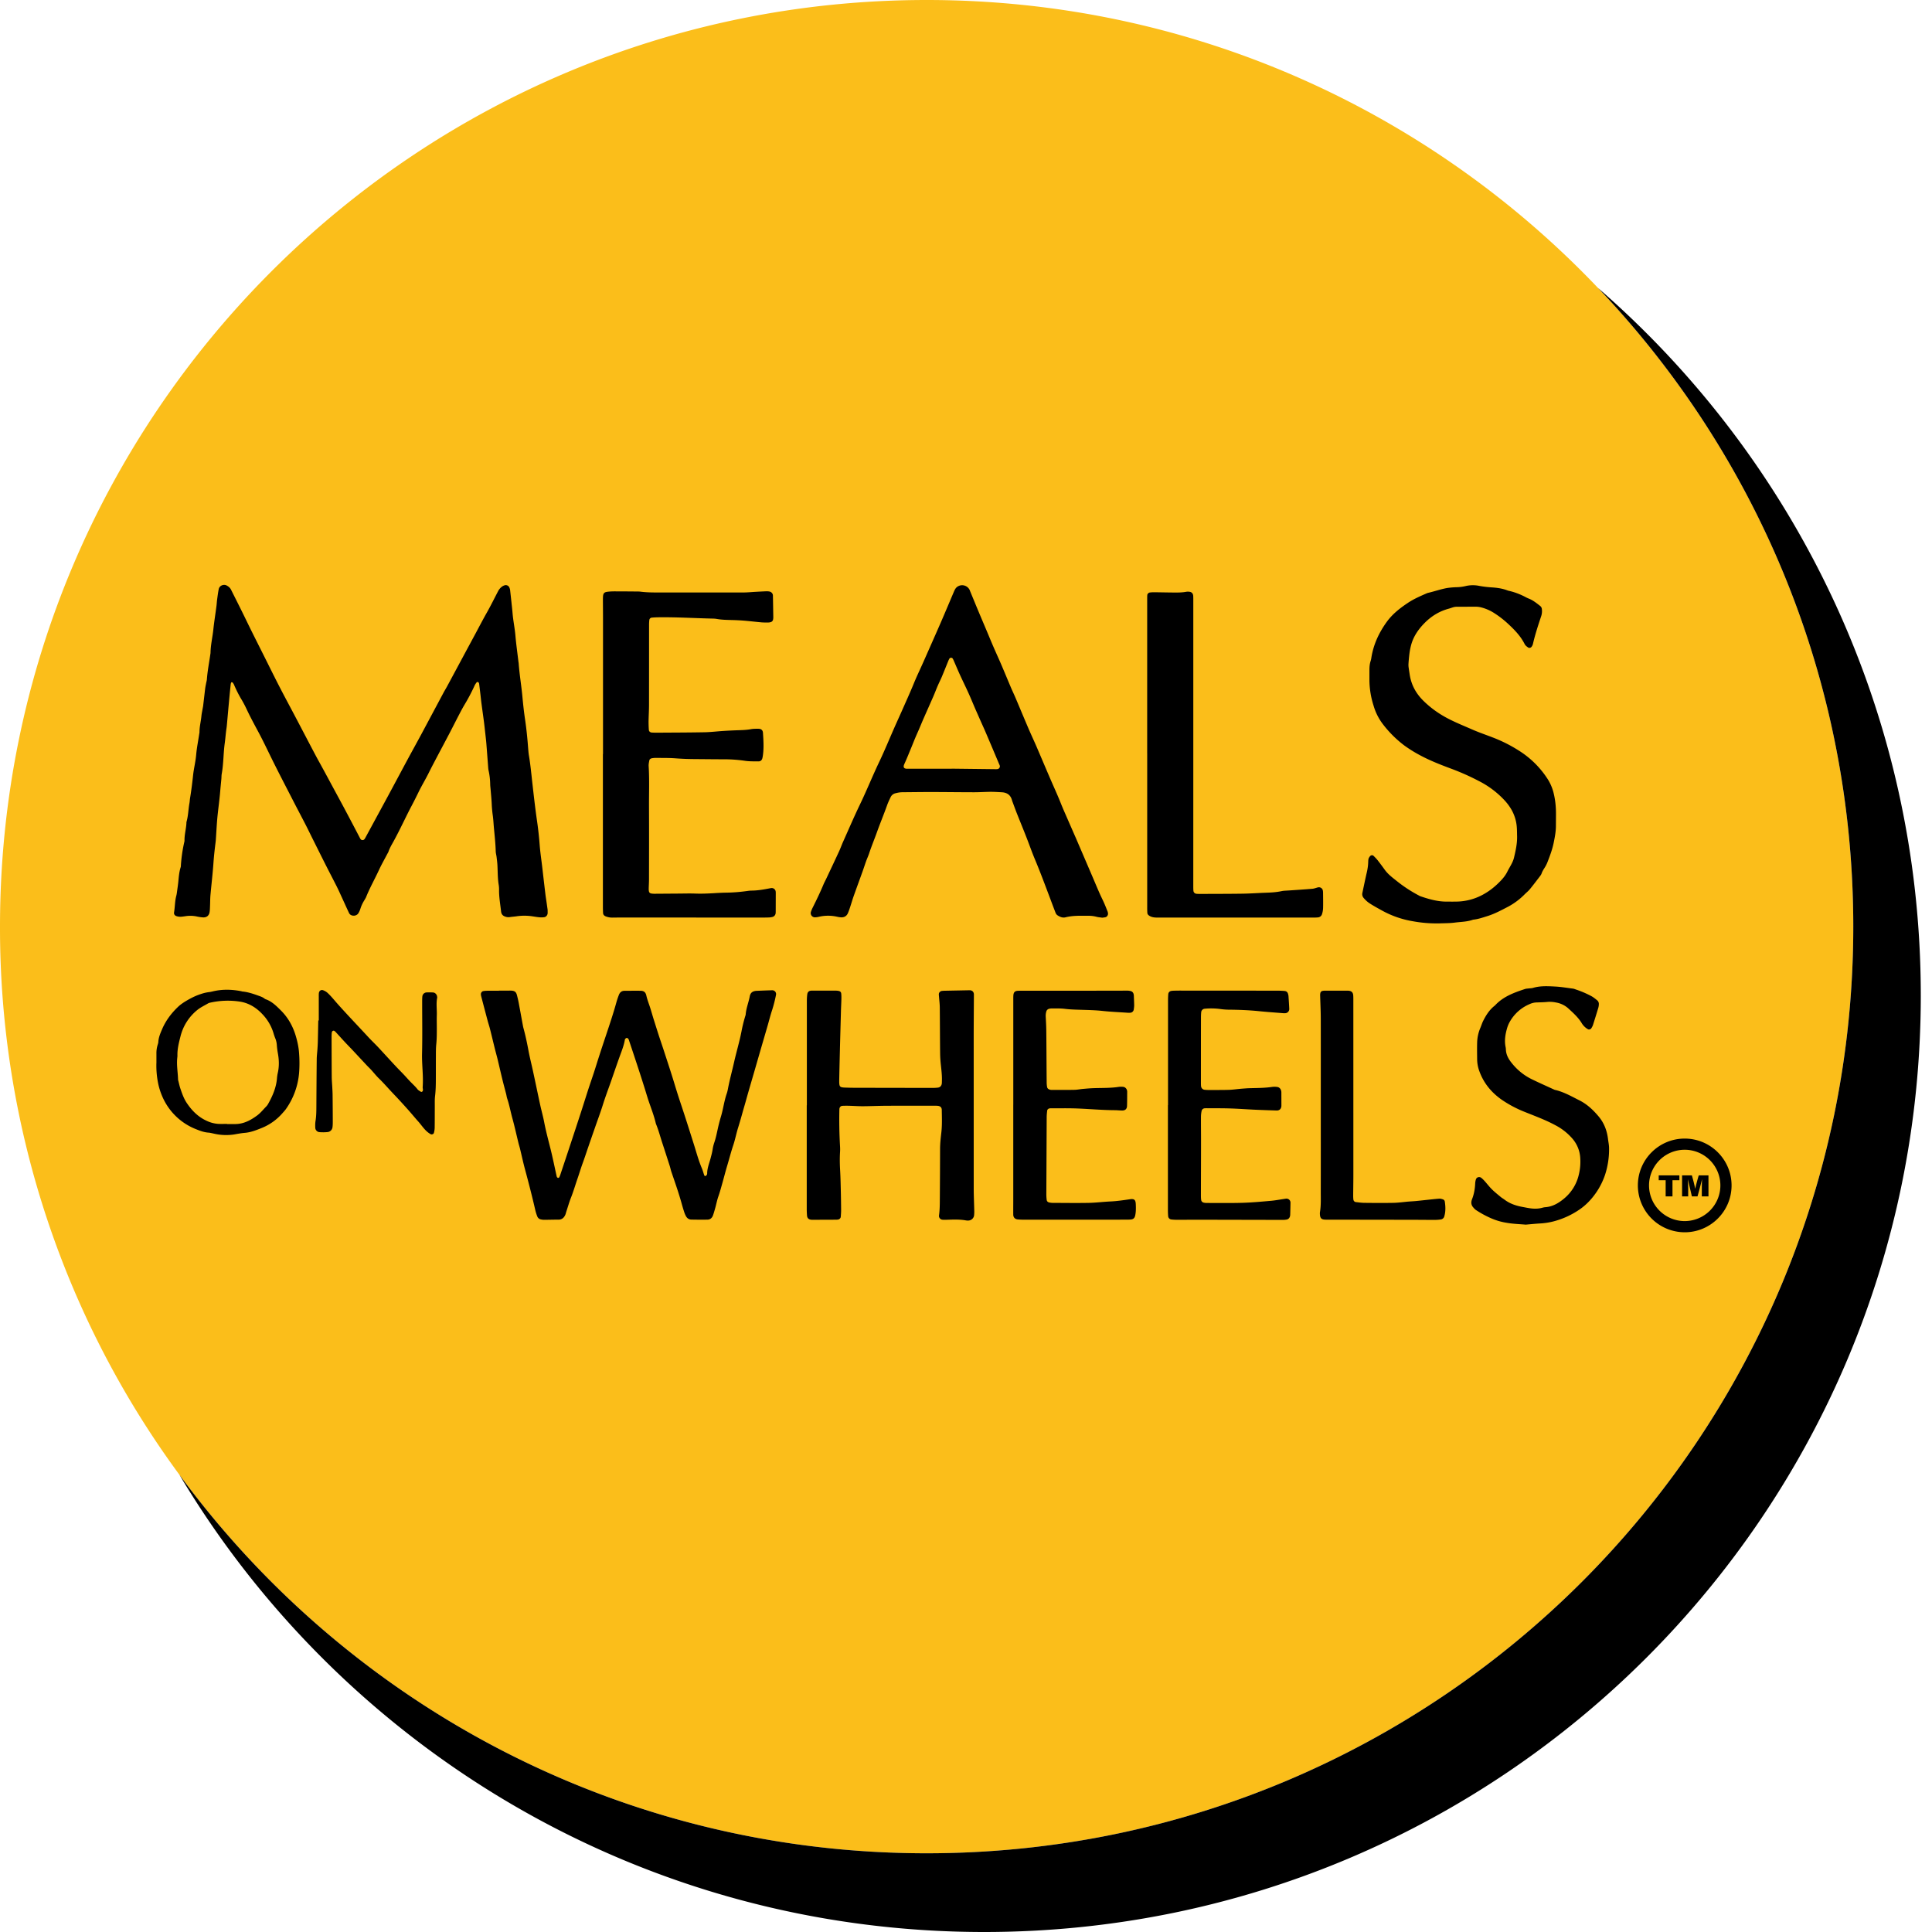 <svg xmlns="http://www.w3.org/2000/svg" width="86" height="86" fill="none" viewBox="0 0 86 86">
  <path fill="#FBBE1A" d="M82.496 41.248c0 22.78-18.467 41.248-41.248 41.248-13.651 0-25.754-6.632-33.262-16.85A41.062 41.062 0 0 1 0 41.248C0 18.468 18.467 0 41.248 0c11.763 0 22.376 4.924 29.89 12.823 7.039 7.398 11.358 17.407 11.358 28.425Z"/>
  <path fill="#000" d="M85.501 44.309C85.501 67.334 66.837 86 43.811 86c-15.228 0-28.549-8.164-35.825-20.354 7.508 10.219 19.61 16.85 33.262 16.85 22.781 0 41.248-18.467 41.248-41.248 0-11.018-4.32-21.027-11.358-28.425 8.8 7.643 14.363 18.915 14.363 31.486ZM24.377 40.5c0 .065.003.11 0 .156-.005.082-.071.162-.154.172a.943.943 0 0 1-.219.003c-.11-.01-.219-.03-.328-.046a2.387 2.387 0 0 0-.688.003c-.1.015-.201.02-.301.036a.406.406 0 0 1-.19-.02c-.116-.038-.18-.106-.193-.236-.035-.32-.094-.638-.089-.962a1.238 1.238 0 0 0-.016-.22c-.047-.283-.042-.569-.056-.854-.006-.128-.023-.256-.038-.383-.01-.083-.035-.164-.038-.246-.01-.359-.05-.715-.083-1.073-.016-.183-.024-.367-.051-.549a5.347 5.347 0 0 1-.046-.522c-.011-.211-.033-.422-.05-.633-.006-.073-.016-.146-.017-.22a3.023 3.023 0 0 0-.07-.602.771.771 0 0 1-.017-.11c-.028-.366-.055-.734-.084-1.1-.012-.147-.03-.293-.046-.44-.02-.173-.038-.347-.06-.52-.036-.274-.075-.547-.111-.82-.017-.128-.03-.256-.044-.384a67.65 67.65 0 0 0-.06-.493.11.11 0 0 0-.02-.05c-.01-.014-.027-.028-.042-.03-.016-.001-.04.006-.05.018-.032.044-.066.089-.088.138a8.361 8.361 0 0 1-.463.877c-.089.15-.169.306-.25.461-.136.261-.268.524-.404.785-.205.391-.413.78-.619 1.171-.102.195-.205.39-.303.588-.142.289-.311.564-.452.852-.1.207-.203.412-.31.615-.194.365-.369.74-.556 1.108-.083.164-.167.327-.256.488-.08.145-.166.287-.22.445-.01.034-.032.066-.049.098-.128.245-.266.485-.381.735-.185.4-.404.785-.568 1.195-.02.05-.053.097-.08.145a1.6 1.6 0 0 0-.174.374.843.843 0 0 1-.09.2c-.065.11-.23.144-.343.074a.2.2 0 0 1-.072-.08c-.106-.224-.207-.45-.311-.676-.077-.167-.152-.336-.234-.5-.153-.304-.311-.604-.465-.908-.187-.369-.371-.74-.556-1.11-.12-.238-.235-.478-.356-.716-.177-.344-.358-.685-.535-1.028-.352-.688-.712-1.372-1.051-2.067-.181-.371-.36-.744-.557-1.108-.178-.332-.357-.663-.515-1.005a5.119 5.119 0 0 0-.25-.46 5.605 5.605 0 0 1-.294-.594.38.38 0 0 0-.06-.091c-.008-.01-.032-.01-.05-.01-.005 0-.015.01-.017.017a.443.443 0 0 0-.019.08c-.026.256-.052.512-.075.769-.03.32-.058.64-.087.961-.007.074-.012.147-.024.22-.033.218-.047.44-.077.658-.063.456-.053.919-.135 1.373-.013.072-.01.147-.016.22-.016.174-.035.348-.049.522-.028.349-.075.695-.113 1.042-.042.384-.058.771-.085 1.157a2.54 2.54 0 0 1-.015.137c-.037.292-.069.584-.09.879-.033.477-.09.952-.133 1.429-.015.164-.012.33-.02.496-.003.092-.005.185-.02.275-.026.156-.136.24-.294.23a1.805 1.805 0 0 1-.273-.04 1.393 1.393 0 0 0-.52-.011c-.074.01-.147.023-.22.023a.56.56 0 0 1-.162-.026c-.079-.024-.126-.087-.112-.168.041-.245.034-.496.099-.738.021-.08.03-.163.041-.245.019-.136.039-.273.052-.41.02-.21.038-.421.104-.625.008-.025.007-.054.008-.082.024-.35.073-.695.152-1.036.004-.018.009-.037.009-.055-.007-.26.068-.51.084-.767.001-.028 0-.057.008-.083.075-.267.078-.546.127-.817.014-.072.015-.147.027-.22.057-.344.1-.69.137-1.037.033-.302.11-.596.136-.9.027-.31.09-.618.136-.927.004-.027.012-.055.012-.082-.001-.241.062-.474.085-.712.008-.092.028-.182.044-.273.01-.063.026-.126.034-.19.031-.255.059-.512.09-.767.01-.082.029-.163.044-.244.01-.055.028-.108.032-.163.028-.386.105-.765.158-1.148.002-.009.004-.018.004-.027.004-.351.088-.693.125-1.041.037-.347.093-.693.138-1.04.013-.09.016-.183.028-.274.022-.164.042-.328.075-.49.03-.15.212-.23.35-.16.082.043.153.1.197.187.16.321.322.64.481.962.147.296.289.595.436.89.196.395.395.788.592 1.182.214.427.425.857.644 1.281.24.466.49.927.734 1.391.292.554.58 1.108.873 1.662.103.194.212.386.317.58.15.273.297.549.445.823.183.34.369.678.55 1.02.22.413.438.828.655 1.244.03.058.058.12.139.111.062-.006.088-.056.115-.106l.986-1.818c.302-.559.6-1.12.9-1.678.201-.372.406-.741.606-1.113l.988-1.85c.048-.089.101-.175.15-.264l.9-1.674.38-.705c.16-.3.318-.602.485-.898.182-.32.343-.65.513-.974a.591.591 0 0 1 .179-.206.372.372 0 0 1 .098-.05.174.174 0 0 1 .227.102.42.42 0 0 1 .03.105l.06.549c.017.164.037.329.05.494.028.33.098.654.126.985.033.384.088.767.133 1.151.003.027.01.055.012.082.035.496.12.987.166 1.481.032.349.07.696.122 1.042.06.41.101.822.132 1.235.01.119.018.239.038.356.07.418.108.84.156 1.26.063.558.126 1.116.207 1.671.05.346.088.695.114 1.043.028.358.084.713.124 1.07.042.365.084.73.128 1.096.016.137.039.273.058.41l.044.31Z"/>
  <path fill="#000" d="M49.066 40.85c-.084-.013-.178-.018-.265-.043a1.396 1.396 0 0 0-.383-.042c-.331-.002-.663-.014-.989.068-.134.034-.255-.023-.364-.095a.24.24 0 0 1-.079-.11c-.087-.222-.17-.446-.254-.67-.215-.568-.425-1.137-.66-1.697-.136-.322-.25-.653-.378-.979-.14-.36-.288-.717-.43-1.076-.067-.172-.13-.345-.194-.517a.994.994 0 0 1-.026-.079c-.063-.225-.219-.33-.445-.343-.165-.009-.33-.02-.496-.02-.248.002-.497.019-.745.019-.635 0-1.27-.01-1.906-.01-.423-.001-.847.006-1.27.009-.112 0-.22.018-.327.047a.312.312 0 0 0-.208.168c-.06.124-.119.25-.165.38-.139.39-.298.772-.438 1.161-.118.33-.252.652-.362.984-.038.113-.09.222-.13.334-.053.147-.1.297-.153.444-.133.372-.27.742-.402 1.115-.055.156-.1.315-.152.472-.032.096-.064.193-.105.285-.057.128-.171.19-.313.178a1.132 1.132 0 0 1-.164-.026 1.816 1.816 0 0 0-.82.004.816.816 0 0 1-.164.022.186.186 0 0 1-.181-.246c.023-.07.053-.137.086-.203.165-.33.324-.66.466-1 .038-.094.088-.182.131-.273.192-.407.385-.814.573-1.223.062-.133.11-.273.17-.407.248-.554.487-1.112.75-1.659.304-.63.564-1.28.865-1.91.226-.474.425-.959.636-1.439.118-.269.24-.537.36-.805.185-.42.376-.838.55-1.264.129-.314.278-.621.416-.932.26-.589.522-1.177.779-1.767.194-.447.382-.896.573-1.345.04-.092.076-.185.168-.246a.37.37 0 0 1 .56.195c.116.28.23.56.347.84.135.323.272.644.408.966.1.237.197.475.3.711.113.261.233.52.345.782.141.33.277.661.417.991.068.161.145.318.213.48.187.44.37.881.558 1.321.12.28.249.554.37.833.203.473.403.947.607 1.42.156.363.323.722.469 1.089.061.153.125.305.192.456l.431.986c.03.067.06.134.088.201l.697 1.623c.105.245.207.492.315.736.066.152.142.3.209.45.056.127.106.255.157.383.01.026.013.054.017.081.01.07-.043.155-.111.17-.044.011-.09.014-.144.022Zm-6.706-6.63v-.004l1.959.023c.027 0 .055 0 .082-.004a.124.124 0 0 0 .101-.161c-.006-.018-.015-.034-.022-.05-.2-.474-.4-.948-.602-1.42-.072-.17-.15-.336-.224-.504l-.233-.528c-.106-.245-.206-.491-.316-.734-.121-.268-.252-.531-.374-.799-.099-.217-.191-.437-.287-.656a.576.576 0 0 0-.04-.072c-.028-.045-.115-.042-.142.006a.885.885 0 0 0-.048.098c-.097.238-.192.477-.291.714-.058.135-.125.266-.183.401-.066.152-.123.307-.189.459-.143.328-.29.655-.434.983-.074.168-.143.338-.215.506-.055.127-.113.252-.166.38-.057.135-.11.272-.166.408-.102.245-.2.494-.311.735-.078.167-.012.223.143.219h1.958Zm-15.518-.65v-6.078c0-.258-.003-.516-.004-.774 0-.055 0-.11.004-.166.01-.142.054-.193.204-.211.1-.012.202-.017.303-.017.331 0 .663.003.994.006.055 0 .111 0 .166.007.34.043.68.036 1.02.036 1.189 0 2.377.002 3.565 0 .175 0 .35-.018.524-.028.165-.009.33-.018.496-.025a.645.645 0 0 1 .137.011c.085.015.152.09.154.173.007.322.012.644.017.966a.503.503 0 0 1-.01.11.148.148 0 0 1-.109.114.384.384 0 0 1-.108.016c-.102 0-.203.002-.304-.007-.266-.024-.53-.056-.797-.078a9.345 9.345 0 0 0-.524-.025c-.22-.006-.442-.01-.66-.048a1.072 1.072 0 0 0-.165-.016c-.82-.017-1.638-.07-2.458-.058a3.73 3.73 0 0 0-.275.015.122.122 0 0 0-.109.108 2.284 2.284 0 0 0-.011.22c-.001 1.18 0 2.358-.002 3.537 0 .249-.015.497-.02.746 0 .128.003.257.013.385.005.07.058.114.13.119.083.005.167.007.25.006.7-.005 1.4-.006 2.1-.019.275-.005.55-.04.825-.057.193-.013.386-.022.58-.03.22-.008.44-.01.66-.05.107-.02.22-.019.33-.018.124 0 .196.06.204.178.022.33.044.662-.001.992a1.346 1.346 0 0 1-.024.136c-.022.092-.08.147-.176.146-.193-.002-.388.003-.579-.023a6.418 6.418 0 0 0-.88-.07c-.478 0-.957-.006-1.436-.01a12.01 12.01 0 0 1-.8-.033c-.293-.022-.589-.015-.883-.019a.9.9 0 0 0-.165.016c-.058.01-.105.043-.116.103-.015.081-.033.165-.028.246.037.607.012 1.215.015 1.823.005 1.077.002 2.155 0 3.233 0 .128-.01.257-.012.386a.582.582 0 0 0 .01.136.116.116 0 0 0 .095.091c.053.01.11.014.164.013l1.133-.008c.22-.002.442-.008.662 0 .268.01.534 0 .8-.015.194-.012.387-.023.58-.026.314-.004.626-.03.936-.073.064-.009.128-.017.192-.018.269-.001.531-.047.793-.097.036-.007.073-.015.109-.017a.177.177 0 0 1 .176.145.594.594 0 0 1 .005.082l-.002.773c0 .037 0 .074-.003.11a.191.191 0 0 1-.149.178.776.776 0 0 1-.163.022 14.31 14.31 0 0 1-.414.005l-5.94-.004c-.194 0-.388.002-.581.004a.773.773 0 0 1-.324-.057c-.063-.028-.107-.073-.111-.145a4.978 4.978 0 0 1-.008-.276V33.57h.005Zm37.198 7.533a5.77 5.77 0 0 1-1.154-.096 4.284 4.284 0 0 1-1.373-.479c-.192-.107-.386-.211-.57-.333a1.247 1.247 0 0 1-.242-.224.255.255 0 0 1-.055-.233c.063-.297.123-.594.192-.89.036-.153.06-.306.065-.463.002-.055.002-.112.017-.164a.336.336 0 0 1 .072-.115c.037-.044.11-.049.149-.01.065.064.13.13.187.202.107.137.211.277.313.419.137.19.32.331.5.473a6.1 6.1 0 0 0 .985.654c.032.016.063.038.097.05.384.131.771.243 1.182.24.157 0 .313.003.47-.002a2.525 2.525 0 0 0 1.18-.334c.285-.16.53-.364.752-.598.112-.118.216-.248.29-.4.102-.206.242-.395.296-.62.074-.314.146-.63.138-.955-.004-.165-.002-.332-.022-.496a1.84 1.84 0 0 0-.222-.677 2.3 2.3 0 0 0-.31-.422 4.06 4.06 0 0 0-1.14-.86c-.398-.209-.81-.393-1.232-.55-.482-.18-.962-.366-1.415-.612a5.876 5.876 0 0 1-.675-.421 4.908 4.908 0 0 1-.97-.968 2.472 2.472 0 0 1-.403-.81 3.805 3.805 0 0 1-.184-1.113V29.8c.002-.13.013-.257.055-.381a.79.79 0 0 0 .03-.134c.092-.596.34-1.125.69-1.608.251-.346.584-.605.936-.84.261-.175.548-.298.834-.424a.437.437 0 0 1 .078-.026c.286-.065.564-.167.854-.215a3.51 3.51 0 0 1 .384-.033 1.89 1.89 0 0 0 .41-.049 1.41 1.41 0 0 1 .63-.008 4.8 4.8 0 0 0 .547.065c.238.016.475.048.7.136.034.014.071.019.107.028.25.061.488.156.715.278.04.022.082.04.124.057.192.075.348.204.508.328a.199.199 0 0 1 .074.143.71.71 0 0 1-.027.3c-.133.4-.266.802-.363 1.214a.354.354 0 0 1-.08.173c-.029.03-.094.047-.128.026a.707.707 0 0 1-.109-.082.32.32 0 0 1-.065-.088c-.182-.36-.461-.64-.752-.91a4.325 4.325 0 0 0-.635-.483 1.98 1.98 0 0 0-.532-.227.954.954 0 0 0-.245-.033c-.285-.003-.57.005-.856.002-.125-.002-.232.053-.347.084-.41.109-.764.323-1.06.617-.282.28-.513.604-.62.997a3.003 3.003 0 0 0-.075.378 7.519 7.519 0 0 0-.044.468.843.843 0 0 0 .008.164c.013.1.03.2.045.3.068.464.279.85.612 1.178.345.339.734.61 1.165.826.337.17.686.31 1.03.461.296.129.6.231.9.348a6.4 6.4 0 0 1 1.176.596 4.12 4.12 0 0 1 1.288 1.298 2.1 2.1 0 0 1 .225.531c.088.333.12.67.117 1.011l-.003.497c0 .25-.047.492-.096.737-.06.3-.165.582-.275.865a1.39 1.39 0 0 1-.108.223c-.057.094-.12.183-.157.29-.02.06-.063.112-.102.163-.14.183-.278.366-.424.543-.063.078-.144.141-.216.212a3.059 3.059 0 0 1-.745.562c-.3.155-.597.318-.925.42-.21.065-.417.139-.638.16-.263.096-.543.094-.816.13-.236.031-.477.026-.716.036Zm-41.839 2.993h.387c.056 0 .11-.002.166 0 .155.008.22.058.257.201.028.107.054.214.075.323.066.352.13.706.195 1.058.007.037.016.072.026.108.087.32.155.643.216.97.058.316.14.628.207.943.107.494.209.99.316 1.484.057.26.131.518.18.78.075.389.178.77.274 1.154.103.41.186.825.278 1.238.004.018.01.036.022.05.01.013.028.026.043.027.016.001.04-.009.047-.021a.487.487 0 0 0 .045-.1c.125-.375.251-.75.375-1.126.188-.567.375-1.135.56-1.703.105-.324.206-.648.31-.971.086-.263.177-.524.263-.786.08-.245.154-.491.234-.736.096-.298.195-.595.294-.891.163-.49.328-.977.465-1.474.032-.115.071-.229.114-.34.044-.111.122-.181.251-.18.24 0 .48-.006.718-.001.143.003.219.064.252.211.04.18.108.351.165.526.057.175.105.352.16.527.08.255.16.51.242.763.072.218.147.435.218.654.159.49.323.979.471 1.472.083.273.168.545.258.815.082.244.162.489.241.733.124.386.246.771.368 1.157.11.35.205.707.35 1.047.042.101.07.209.107.313.005.013.03.032.04.03a.125.125 0 0 0 .062-.041.14.14 0 0 0 .026-.077c0-.235.093-.45.151-.671.035-.134.072-.266.092-.403.015-.1.04-.2.072-.295.072-.21.115-.426.162-.642.04-.18.087-.358.14-.534.099-.335.14-.685.256-1.016.039-.113.055-.233.08-.35.073-.35.167-.697.246-1.047.103-.457.24-.907.329-1.367.045-.236.102-.468.173-.696.006-.018.012-.035.013-.053.021-.278.13-.536.181-.807.03-.153.111-.222.26-.243a.282.282 0 0 1 .027-.003c.24-.01.479-.02.718-.026a.169.169 0 0 1 .167.18c0 .01-.002.019-.004.028a6.08 6.08 0 0 1-.17.668c-.079.235-.138.477-.207.715l-.085.292-.262.9-.237.822c-.125.432-.254.864-.374 1.298-.056.204-.118.406-.174.61-.056.203-.116.405-.178.608-.08.254-.129.518-.213.77-.1.297-.177.6-.266.899-.08.264-.147.532-.222.797-.055.195-.107.391-.174.582-.065.183-.098.373-.152.559-.028.097-.055.195-.089.29-.04.114-.123.19-.245.192-.24.005-.479.002-.718-.002-.123-.002-.205-.072-.256-.18a1.01 1.01 0 0 1-.054-.127 7.488 7.488 0 0 1-.105-.343c-.135-.498-.307-.983-.473-1.47-.03-.088-.047-.178-.075-.266-.112-.35-.225-.7-.34-1.05-.088-.27-.159-.545-.268-.809a.332.332 0 0 1-.016-.052c-.078-.332-.203-.649-.312-.97-.065-.192-.12-.387-.181-.58-.092-.29-.183-.579-.278-.867-.137-.42-.277-.839-.417-1.258a.209.209 0 0 0-.034-.074c-.016-.02-.043-.04-.065-.04-.023 0-.048.02-.067.038-.012.011-.018.032-.021.05-.048.273-.155.529-.248.789-.127.355-.248.712-.372 1.068-.046.13-.092.26-.14.39-.074.208-.148.416-.214.627-.109.352-.24.696-.36 1.044-.106.304-.212.608-.316.912-.077.226-.151.453-.234.677-.078.216-.143.436-.218.653-.1.286-.183.578-.295.86-.081.204-.14.418-.21.627-.014.044-.023.09-.04.131-.06.138-.153.224-.315.223-.212-.002-.424.006-.636.007a.605.605 0 0 1-.136-.017.215.215 0 0 1-.164-.135 2.067 2.067 0 0 1-.084-.262c-.142-.62-.3-1.234-.466-1.848-.081-.301-.146-.607-.22-.911-.02-.08-.046-.16-.066-.24-.09-.366-.17-.735-.27-1.098-.082-.292-.133-.592-.231-.88-.024-.07-.032-.144-.05-.215-.055-.213-.114-.426-.166-.64-.074-.303-.143-.608-.216-.911-.037-.151-.08-.301-.118-.453-.073-.294-.143-.589-.217-.883-.031-.124-.073-.246-.106-.37a220.2 220.2 0 0 1-.288-1.093.455.455 0 0 1-.012-.082c-.004-.063.045-.133.107-.143a1.08 1.08 0 0 1 .164-.015c.175-.002.35 0 .525 0v-.006Zm28.864-10.563V26.68c0-.064 0-.129.005-.193.003-.049.057-.105.108-.112.063-.008.128-.012.192-.012.286.003.57.01.856.012.194.002.387.003.578-.033a.486.486 0 0 1 .138-.001c.102.01.165.077.172.182.005.083.004.166.004.249v7.322l-.001 5.333c0 .074 0 .147.006.22.006.08.06.133.145.14.063.005.128.005.193.005.617-.003 1.234-.002 1.85-.011.341-.005.681-.03 1.022-.042.24-.008.477-.02.713-.071.107-.023.22-.021.33-.03.349-.024.698-.046 1.046-.076.081-.007.16-.041.24-.06a.177.177 0 0 1 .224.147.531.531 0 0 1 .008.083c.002.23.007.46.001.69a.991.991 0 0 1-.048.27.205.205 0 0 1-.185.145 2.354 2.354 0 0 1-.221.008h-6.852c-.148 0-.295.003-.428-.081-.051-.033-.085-.072-.089-.13a3.887 3.887 0 0 1-.006-.249v-6.852h-.001ZM35.916 49.2v-4.64c0-.101.005-.203.019-.303.015-.107.08-.159.19-.16.36-.002.719-.002 1.078 0 .046 0 .092.005.137.015.06.012.1.055.105.113.01.09.01.183.007.275-.004.166-.014.33-.018.496a790.26 790.26 0 0 0-.049 1.823c-.01.414-.02.828-.028 1.243v.11c.006.202.034.231.248.24.138.005.276.008.414.009l3.48.006c.084 0 .167-.004.249-.013.1-.012.163-.082.175-.184.005-.045.003-.091.005-.137.006-.24-.025-.478-.05-.716a5.335 5.335 0 0 1-.03-.495c-.008-.682-.008-1.363-.015-2.045-.002-.156-.022-.312-.034-.467-.003-.037-.008-.073-.008-.11 0-.075.059-.14.135-.15a1.34 1.34 0 0 1 .138-.009l1.076-.021h.028c.114.002.185.078.184.194-.003.59-.008 1.178-.009 1.768l.001 6.851c0 .322.016.645.023.967a1.68 1.68 0 0 1-.008.248.264.264 0 0 1-.247.222.493.493 0 0 1-.11-.005c-.274-.049-.55-.039-.826-.03-.073.002-.148.006-.22-.001a.168.168 0 0 1-.157-.19c.038-.276.035-.552.037-.828.005-.71.009-1.418.01-2.127 0-.259.031-.515.06-.77.034-.322.02-.645.016-.966 0-.122-.068-.18-.192-.19a1.273 1.273 0 0 0-.083-.003h-.138c-.691 0-1.382-.002-2.072.002-.34.002-.681.018-1.022.02-.202.001-.405-.014-.607-.02a4.587 4.587 0 0 0-.304.002c-.08.003-.132.058-.14.142a20.514 20.514 0 0 0 .029 1.657c.005.083.006.166.001.248-.019.286-.012.57.005.856.017.312.022.625.03.938.006.267.01.534.012.802 0 .1-.008.202-.016.302-.005.053-.057.104-.107.114a.464.464 0 0 1-.082.01l-1.077.004a.53.53 0 0 1-.055-.003c-.105-.012-.17-.07-.18-.176a3.65 3.65 0 0 1-.013-.33V49.2h.005Zm9.189-.028v-4.64c0-.073-.001-.147.003-.22.01-.143.067-.202.204-.209.074-.003.147-.002.221-.002l4.253-.002c.129 0 .258-.004.387-.002a.62.62 0 0 1 .163.02c.065.02.11.066.125.135.004.018.009.036.01.054.005.147.013.294.015.442 0 .064-.009.128-.019.192a.166.166 0 0 1-.15.14.987.987 0 0 1-.137 0c-.367-.026-.736-.04-1.101-.08-.312-.034-.624-.04-.937-.05-.248-.007-.495-.012-.743-.043-.191-.024-.386-.015-.58-.018a.474.474 0 0 0-.108.013.17.17 0 0 0-.136.123.7.7 0 0 0-.025.245c.011.211.023.423.024.634.008.755.01 1.51.017 2.265 0 .073.006.147.019.219.01.058.056.094.11.113a.333.333 0 0 0 .109.015c.331 0 .663.003.994-.004.128-.002.256-.03.384-.041.165-.015.33-.029.495-.034.368-.012.736 0 1.102-.057a.832.832 0 0 1 .193 0c.08.005.154.078.17.158.004.018.008.036.008.054-.002.212 0 .424-.007.635-.004.135-.077.204-.21.205-.11 0-.22-.013-.33-.014-.562-.002-1.122-.054-1.683-.076-.395-.015-.79-.006-1.186-.008-.019 0-.037.005-.055.008-.038.006-.087.052-.09.093-.01.092-.021.183-.022.275l-.016 3.452c0 .083.006.166.016.248.007.06.047.1.105.114.053.012.11.02.164.02.534.002 1.068.01 1.601 0 .322-.006.642-.048.964-.063.295-.013.585-.057.876-.099.197-.028.248.034.256.222.007.166.01.331-.025.495-.025.121-.083.176-.205.186a2.754 2.754 0 0 1-.221.006 2291.218 2291.218 0 0 1-4.446.002c-.12 0-.24-.001-.358-.012-.127-.012-.2-.094-.2-.22-.002-.23.001-.461.001-.691v-4.198h.002Zm6.888.023v-4.669c0-.092.003-.184.011-.275.007-.08.063-.132.144-.143a.988.988 0 0 1 .11-.009c.083-.002.166-.004.249-.004l4.309.003c.12 0 .239.003.358.013.096.007.147.06.168.155.006.027.013.054.014.081.012.184.025.368.033.552a.187.187 0 0 1-.18.202.736.736 0 0 1-.11-.002c-.358-.029-.716-.053-1.073-.09-.45-.045-.9-.061-1.351-.065a3.064 3.064 0 0 1-.385-.033 3.08 3.08 0 0 0-.661-.009.17.17 0 0 0-.16.162c-.008.083-.01.166-.01.248-.002.958-.002 1.916-.002 2.873 0 .055 0 .11.006.165a.177.177 0 0 0 .163.16c.064.007.128.01.193.01.294-.002.589.002.883-.007.184-.006.366-.035.55-.05.137-.011.275-.022.413-.025.322-.008.644-.008.964-.056a.866.866 0 0 1 .22.002c.096.01.164.084.182.181.003.019.007.037.007.055l.002.608-.003.027c-.015.112-.09.18-.208.177-.332-.01-.663-.021-.994-.036-.358-.017-.716-.044-1.075-.055-.34-.011-.68-.008-1.021-.01-.037-.001-.074 0-.11.003a.148.148 0 0 0-.14.115c-.02.089-.03.182-.03.273-.002.34.003.681.003 1.022 0 .82-.004 1.639-.005 2.458 0 .073.001.148.013.22.01.057.054.097.11.111a.568.568 0 0 0 .137.015c.534 0 1.069.009 1.602-.007.423-.013.845-.053 1.267-.09.192-.017.382-.054.573-.082.036-.005.072-.013.109-.014a.178.178 0 0 1 .176.175c-.003.175-.007.35-.012.524a.382.382 0 0 1-.009.082c-.02.078-.068.133-.146.15a.974.974 0 0 1-.192.016l-3.756-.008c-.313 0-.626.004-.939.003-.082 0-.166-.004-.247-.014a.157.157 0 0 1-.144-.145 3.09 3.09 0 0 1-.011-.275v-4.668h.005Zm22.151 3.341h-.309v-.216h.92v.216h-.307v.72h-.304v-.72Zm1.61.404c0-.148.003-.328.01-.438h-.004c-.044.181-.104.423-.198.754h-.25c-.073-.308-.133-.566-.18-.755h-.002c.006.109.017.29.017.45v.305h-.272v-.936h.436c.06.211.12.44.146.598h.001a9.48 9.48 0 0 1 .159-.598h.433v.936h-.296v-.316Z"/>
  <path fill="#000" d="M74.992 54.853a2.088 2.088 0 0 1-2.085-2.086c0-1.15.935-2.085 2.085-2.085s2.086.935 2.086 2.085-.936 2.086-2.086 2.086Zm0-3.674a1.59 1.59 0 0 0-1.588 1.588 1.59 1.59 0 0 0 1.588 1.588 1.59 1.59 0 0 0 1.588-1.588 1.59 1.59 0 0 0-1.588-1.588Zm-7.077 3.334c-.274-.024-.57-.032-.86-.084a2.8 2.8 0 0 1-.71-.213 4.36 4.36 0 0 1-.651-.358c-.044-.03-.08-.073-.116-.114-.096-.108-.104-.231-.053-.361.088-.225.13-.459.14-.7a.74.74 0 0 1 .034-.188.15.15 0 0 1 .227-.073c.059.044.111.097.16.151.11.123.21.256.328.372.124.122.261.23.395.342.05.041.107.072.158.11.248.191.535.28.836.334.1.018.2.039.3.053.173.025.347.028.52-.015.053-.014.108-.029.162-.032.339-.025.612-.193.86-.404a1.94 1.94 0 0 0 .633-1.043c.063-.254.082-.51.063-.767a1.437 1.437 0 0 0-.321-.807 2.554 2.554 0 0 0-.792-.632c-.438-.237-.905-.406-1.365-.592a5.148 5.148 0 0 1-.998-.527c-.456-.315-.806-.726-1.002-1.252a1.584 1.584 0 0 1-.11-.538c-.002-.258-.008-.516 0-.773a1.77 1.77 0 0 1 .141-.643c.047-.11.08-.224.135-.331.13-.257.284-.494.517-.671.362-.396.846-.571 1.337-.733.051-.017.109-.018.163-.025.064-.008.13-.006.192-.024.324-.098.657-.078.987-.061.265.013.53.06.794.093.045.006.088.025.132.04.235.078.463.175.682.292.096.051.182.123.267.192a.21.21 0 0 1 .07.174.647.647 0 0 1-.026.163c-.077.255-.156.51-.237.764a.692.692 0 0 1-.076.145c-.028.044-.103.064-.149.036a.775.775 0 0 1-.287-.29c-.159-.253-.381-.448-.597-.647a1.094 1.094 0 0 0-.544-.253 1.293 1.293 0 0 0-.383-.023c-.165.016-.331.017-.497.023a.8.8 0 0 0-.291.076 1.82 1.82 0 0 0-.885.798 1.341 1.341 0 0 0-.115.28c-.076.267-.121.538-.066.817a.677.677 0 0 1 .015.11c.004.222.1.41.232.579.25.324.56.582.929.761.322.157.649.302.974.451.016.008.033.017.05.02.392.089.735.288 1.087.465.344.172.615.43.86.721.243.292.37.632.415 1.005.017.137.047.274.046.411a3.65 3.65 0 0 1-.184 1.194 3.204 3.204 0 0 1-.382.762c-.202.296-.448.56-.748.766a3.7 3.7 0 0 1-1.146.526 3.07 3.07 0 0 1-.624.096c-.202.012-.403.033-.626.052Zm-9.122-5.506c0-1.224.002-2.45-.001-3.674-.001-.34-.019-.68-.028-1.021a.417.417 0 0 1 .01-.109.12.12 0 0 1 .092-.093.496.496 0 0 1 .109-.012h.967c.028 0 .055 0 .083.002.134.01.202.075.212.207.005.073.005.148.005.221l.001 7.763c0 .313-.006.626-.008.94 0 .055.003.11.009.165.006.055.05.106.106.112.127.015.256.034.384.035.433.005.866.008 1.298 0 .22-.005.44-.037.66-.056.11-.009.22-.014.33-.024.138-.013.275-.028.412-.043.21-.022.42-.047.632-.063.052-.005.108.014.16.03.046.014.08.052.087.099.033.22.042.44-.022.656a.184.184 0 0 1-.156.14c-.09.013-.183.02-.274.02-.332 0-.663-.004-.995-.005l-3.287-.005c-.194 0-.387.003-.58-.001-.173-.004-.24-.056-.246-.258a.385.385 0 0 1 .004-.083c.05-.301.034-.606.035-.91.003-1.344.001-2.688.001-4.033ZM14.19 45.424v-1.05c0-.055-.002-.11.004-.165.012-.108.1-.166.197-.127a.617.617 0 0 1 .166.094c.07.06.133.127.195.195.092.102.18.209.272.312.453.508.925.998 1.386 1.498.144.155.299.3.443.455.251.269.497.542.748.81.119.129.243.25.363.377.101.106.197.218.299.323.108.112.225.216.321.34.038.05.1.079.153.114.026.018.08-.015.084-.048.002-.018.007-.036.005-.054-.002-.037-.014-.074-.011-.11.037-.497-.04-.991-.028-1.489.018-.764.005-1.528.005-2.293 0-.083 0-.166.008-.248a.198.198 0 0 1 .18-.181c.1-.006.202-.004.303.002.08.005.154.08.17.16.004.026.012.056.006.082-.05.256-.006.514-.015.77-.006.194 0 .387 0 .58 0 .24 0 .479-.025.718-.017.174-.015.35-.016.524-.002.341 0 .682-.002 1.023 0 .248-.005.496-.034.744-.02.164-.012.33-.013.497-.002.313 0 .626-.005.939a1.004 1.004 0 0 1-.035.216c-.012.049-.094.08-.138.057a.93.93 0 0 1-.115-.075c-.171-.129-.285-.312-.424-.47-.165-.185-.322-.377-.487-.562a26.936 26.936 0 0 0-.635-.69c-.217-.226-.419-.465-.644-.683-.125-.121-.233-.26-.35-.388-.063-.068-.13-.13-.193-.197l-.621-.666c-.113-.12-.23-.238-.343-.359-.138-.148-.273-.299-.41-.447a.278.278 0 0 0-.084-.07c-.018-.008-.056.003-.072.019-.018.016-.027.048-.03.074a1.972 1.972 0 0 0-.008.193c.002.59.002 1.179.007 1.768.001.147.015.294.023.441.006.12.014.24.015.359.005.396.007.792.008 1.188 0 .083-.001.166-.012.248a.244.244 0 0 1-.216.22 2.039 2.039 0 0 1-.357.004.203.203 0 0 1-.194-.2c-.005-.1-.004-.203.012-.302.033-.21.036-.421.037-.633.004-.71.008-1.418.016-2.127.002-.138.02-.275.03-.413.008-.12.016-.239.019-.358.008-.313.013-.626.02-.939h.022Zm-7.227 1.894v-.414c-.003-.13.014-.257.051-.382.013-.044.03-.088.033-.133.01-.208.09-.392.17-.579.163-.379.403-.699.698-.982.14-.135.303-.236.471-.331.176-.1.357-.186.552-.248a1.8 1.8 0 0 1 .374-.088c.055-.005.109-.02.163-.032.42-.1.84-.089 1.26-.008.018.004.035.012.053.014.25.023.484.103.718.187.088.031.174.06.249.114.022.016.044.035.07.044.279.096.479.3.68.5.314.313.524.687.653 1.107.08.264.14.536.156.811a5.66 5.66 0 0 1 0 .855 3.253 3.253 0 0 1-.587 1.616c-.048.067-.105.127-.16.189a2.412 2.412 0 0 1-.912.65c-.248.1-.494.199-.766.22-.155.013-.31.043-.463.07a2.39 2.39 0 0 1-.905-.036c-.081-.016-.162-.04-.244-.045-.196-.013-.378-.083-.555-.154a2.708 2.708 0 0 1-1.394-1.24 3.014 3.014 0 0 1-.278-.748 3.932 3.932 0 0 1-.088-.957Zm3.144 2.71v.007c.129 0 .258.002.386 0 .368-.007.675-.176.958-.385.146-.109.263-.256.391-.388a.532.532 0 0 0 .085-.108c.205-.363.37-.74.403-1.163.006-.082.02-.164.038-.245.063-.283.054-.566.003-.85a3.729 3.729 0 0 1-.047-.355.98.98 0 0 0-.06-.296 2.32 2.32 0 0 1-.083-.234 2.085 2.085 0 0 0-.507-.873c-.266-.283-.583-.48-.966-.548a3.571 3.571 0 0 0-1.371.046.26.26 0 0 0-.077.03c-.158.093-.328.172-.47.286a2.184 2.184 0 0 0-.758 1.19c-.07.274-.141.552-.134.841.001.037-.004.074-.008.11-.035.323.028.643.036.964 0 .018.007.036.012.054.03.116.053.233.092.346.074.218.15.437.277.63.226.34.504.626.886.801a1.4 1.4 0 0 0 .527.14c.13.006.258.001.387.001Z"/>
</svg>
